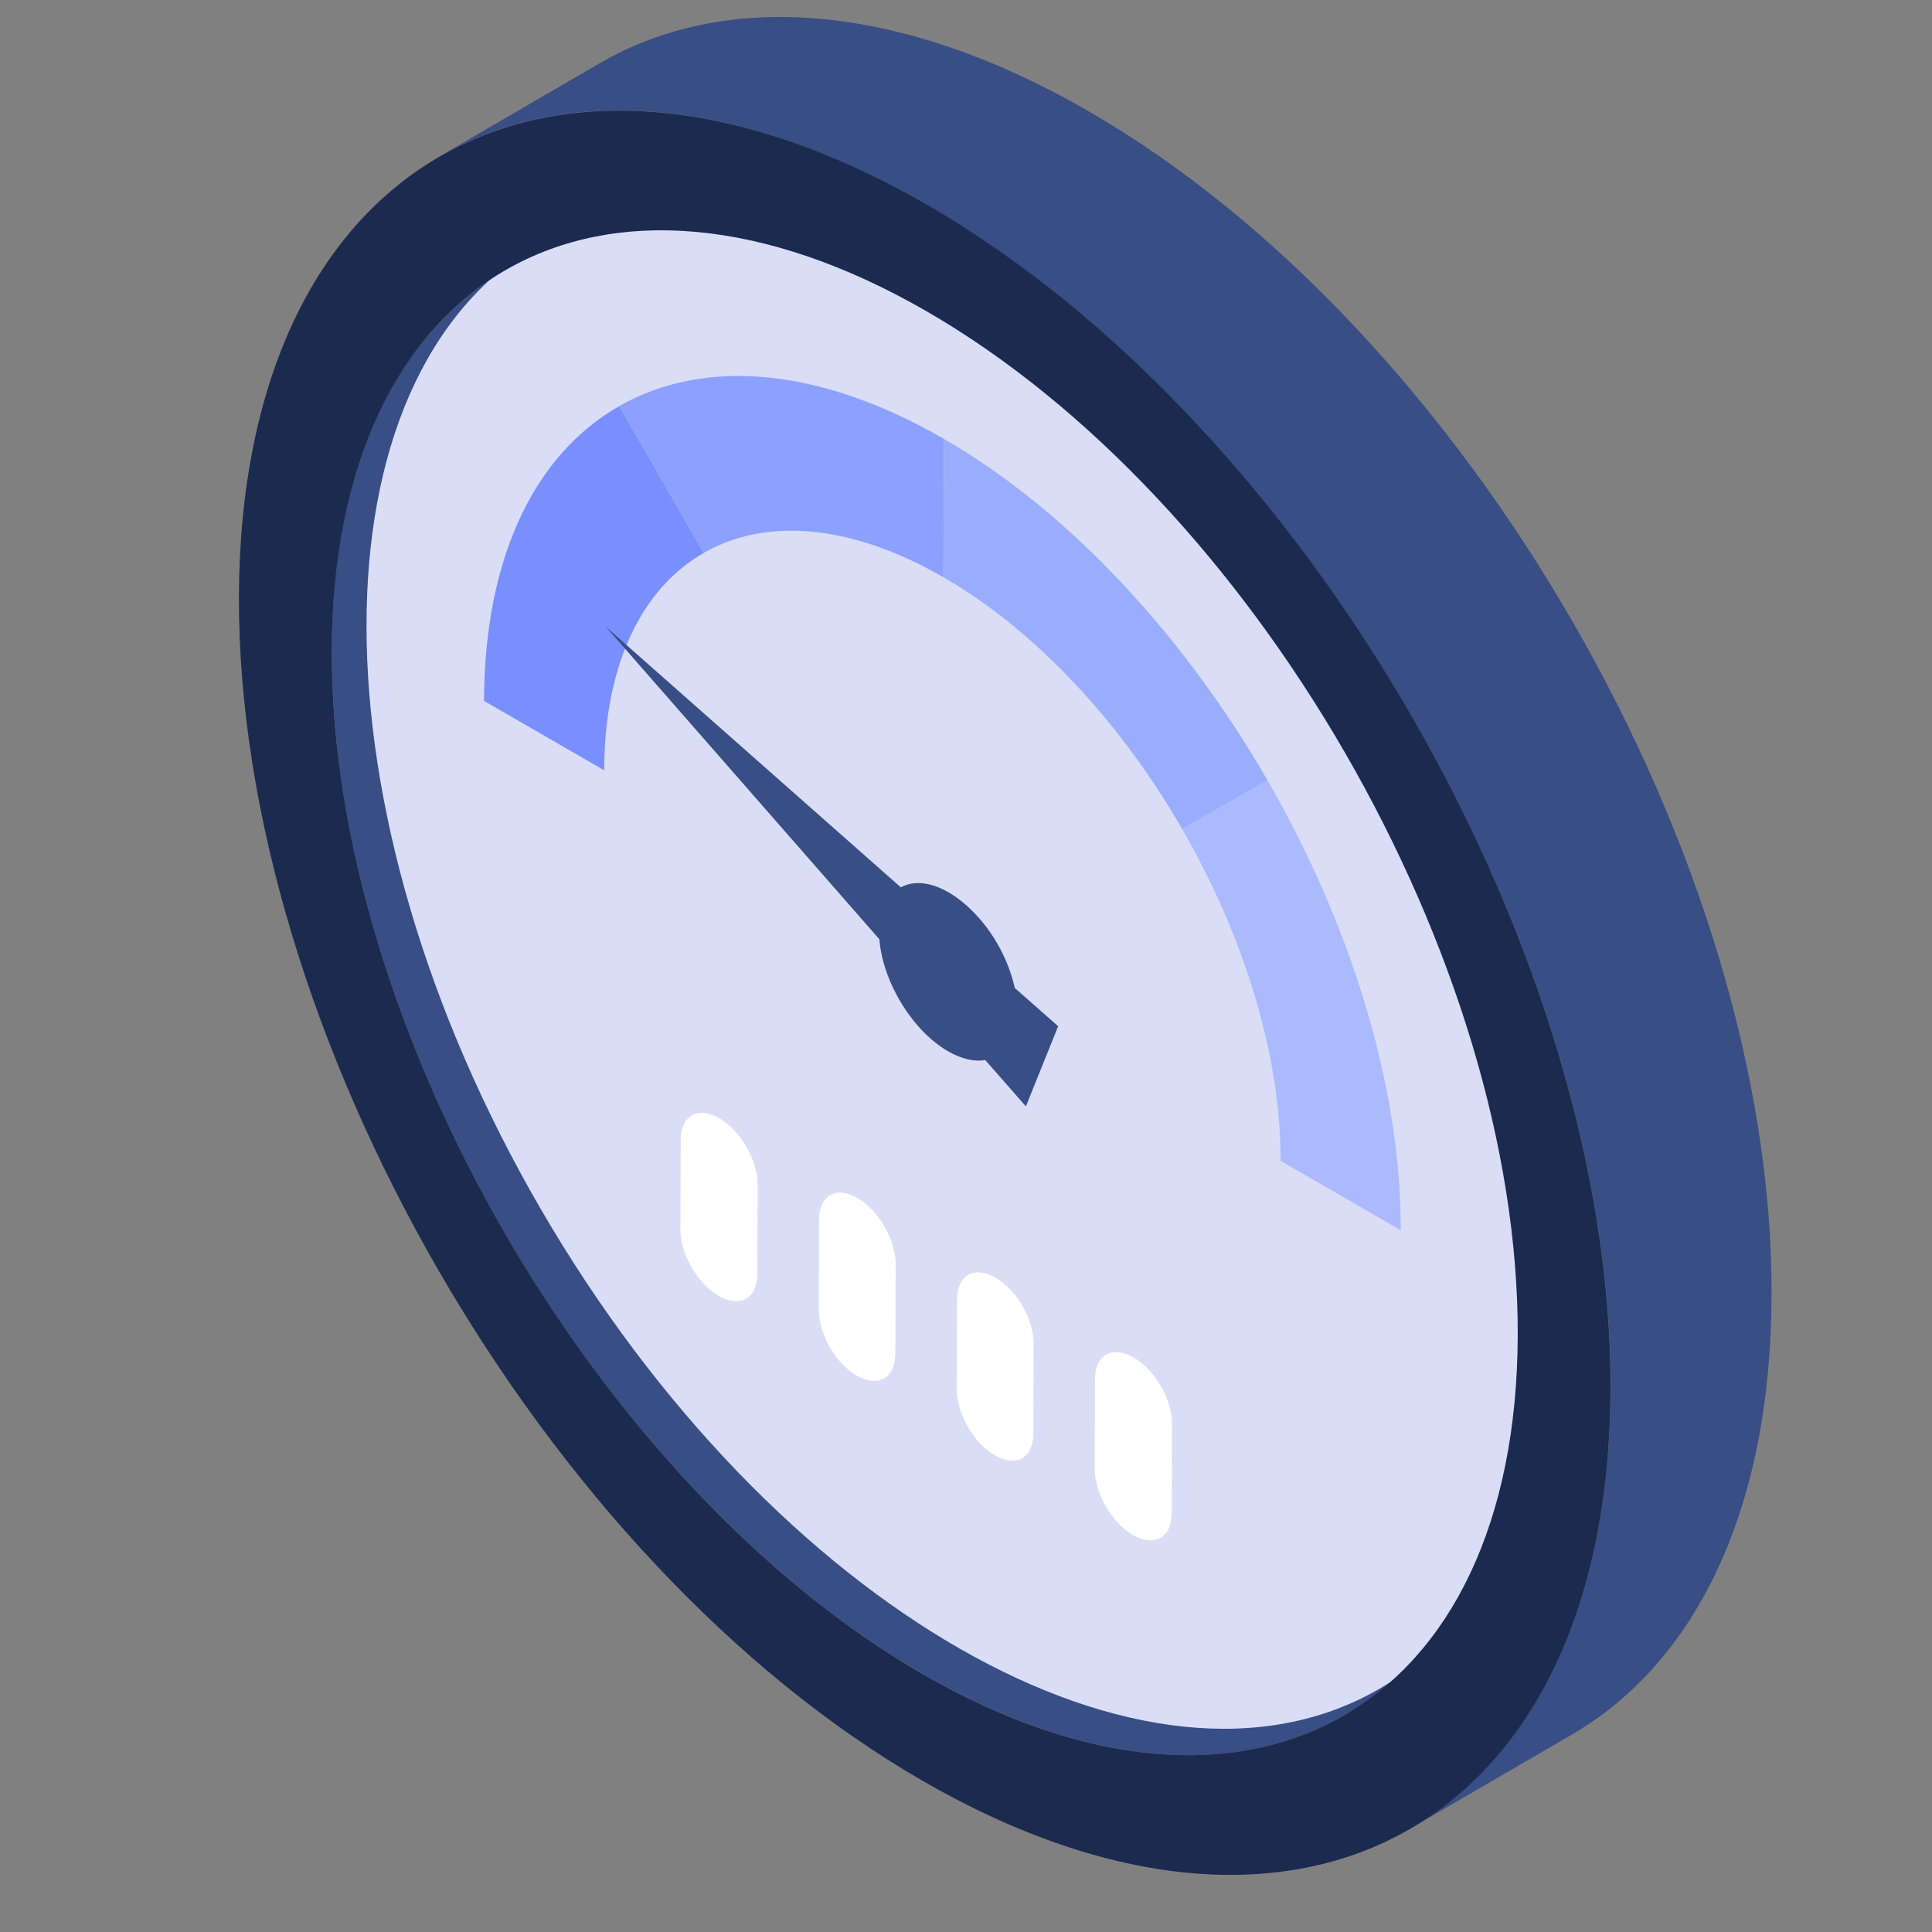 <?xml version="1.0" encoding="UTF-8"?>
<svg xmlns="http://www.w3.org/2000/svg" width="64" height="64" viewBox="0 0 64 64" fill="none">
  <rect x="0" y="0" width="64" height="64" fill="#808080" stroke="none"/>
  <path d="M10.991 21.536C10.953 33.991 19.749 49.213 30.573 55.45C36.014 58.597 40.962 58.9 44.545 56.815C46.137 55.886 48.279 54.635 49.891 53.706C46.308 55.791 41.36 55.507 35.919 52.341C25.095 46.104 16.299 30.882 16.337 18.446C16.337 14.636 17.171 11.527 18.631 9.214C18.536 9.328 18.403 9.366 18.27 9.422C18.384 9.347 18.517 9.29 18.631 9.214C19.541 7.773 20.716 6.636 22.062 5.859L16.735 8.968C15.37 9.745 14.213 10.882 13.285 12.323C11.825 14.636 10.991 17.745 10.991 21.536Z" fill="#384E85"></path>
  <path d="M17.918 40.059C10.234 26.837 10.213 12.51 17.872 8.059C25.531 3.608 37.968 10.719 45.652 23.941C53.336 37.163 53.357 51.49 45.698 55.941C38.039 60.392 25.602 53.281 17.918 40.059Z" fill="#D9DDF6"></path>
  <path d="M20.517 13.451C17.754 15.025 16.047 18.402 16.034 23.219L20.014 25.517C20.018 23.964 20.262 22.613 20.705 21.487L20.754 21.367C21.325 19.982 22.205 18.948 23.317 18.314L20.517 13.451Z" fill="#798FFE"></path>
  <path d="M20.071 20.764L20.703 21.487L29.131 31.115C29.207 32.134 29.762 33.34 30.608 34.2C30.871 34.463 31.14 34.671 31.404 34.824C31.846 35.079 32.274 35.179 32.638 35.115L33.984 36.65L35.053 33.995L33.616 32.729C33.417 31.832 32.929 30.895 32.227 30.195C31.961 29.926 31.689 29.714 31.422 29.56C30.83 29.218 30.264 29.161 29.84 29.394L20.753 21.367L20.071 20.764Z" fill="#384E85"></path>
  <path d="M41.988 25.848L39.158 27.461C41.181 30.964 42.431 34.907 42.421 38.455L46.401 40.753C46.415 35.937 44.722 30.596 41.988 25.848Z" fill="#AABAFD"></path>
  <path d="M31.266 14.537C27.063 12.111 23.267 11.882 20.515 13.45L23.315 18.313C25.351 17.153 28.153 17.334 31.253 19.123L31.266 14.537Z" fill="#8CA1FD"></path>
  <path d="M31.268 14.538L31.255 19.124C34.343 20.907 37.137 23.957 39.16 27.46L41.989 25.848C39.245 21.106 35.459 16.958 31.268 14.538Z" fill="#9AADFD"></path>
  <path d="M14.535 5.195C18.667 2.788 24.392 3.129 30.705 6.788C43.254 14.029 53.396 31.583 53.358 46.01C53.321 53.156 50.799 58.199 46.724 60.569L52.069 57.46C56.145 55.09 58.666 50.066 58.685 42.901C58.742 28.474 48.6 10.92 36.051 3.679C29.738 0.039 24.013 -0.302 19.88 2.086L14.535 5.195Z" fill="#384E85"></path>
  <path d="M30.707 6.78C18.168 -0.459 7.956 5.347 7.915 19.769C7.874 34.191 18.02 51.75 30.559 58.99C43.111 66.236 53.31 60.424 53.351 46.001C53.392 31.579 43.259 14.027 30.707 6.78ZM30.569 55.457C19.749 49.21 10.954 33.991 10.99 21.544C11.025 9.096 19.877 4.066 30.697 10.313C41.53 16.567 50.312 31.779 50.277 44.227C50.242 56.674 41.402 61.712 30.569 55.457Z" fill="#1B2A4F"></path>
  <path d="M37.551 44.966C36.851 44.562 36.275 44.877 36.273 45.682L36.264 48.652C36.262 49.47 36.834 50.448 37.535 50.853C38.235 51.257 38.812 50.942 38.814 50.124L38.822 47.154C38.825 46.349 38.252 45.371 37.551 44.966Z" fill="white"></path>
  <path d="M32.982 42.328C32.27 41.917 31.705 42.239 31.703 43.044L31.695 46.013C31.692 46.832 32.253 47.803 32.965 48.214C33.666 48.619 34.23 48.297 34.233 47.479L34.241 44.509C34.243 43.704 33.683 42.733 32.982 42.328Z" fill="white"></path>
  <path d="M28.398 39.683C27.698 39.278 27.133 39.6 27.131 40.405L27.122 43.374C27.12 44.193 27.681 45.164 28.381 45.569C29.082 45.973 29.658 45.658 29.66 44.84L29.669 41.87C29.671 41.065 29.099 40.087 28.398 39.683Z" fill="white"></path>
  <path d="M23.827 37.043C23.126 36.639 22.55 36.954 22.548 37.759L22.54 40.728C22.537 41.547 23.11 42.525 23.81 42.929C24.511 43.334 25.087 43.019 25.089 42.2L25.098 39.231C25.1 38.426 24.528 37.448 23.827 37.043Z" fill="white"></path>
</svg>
